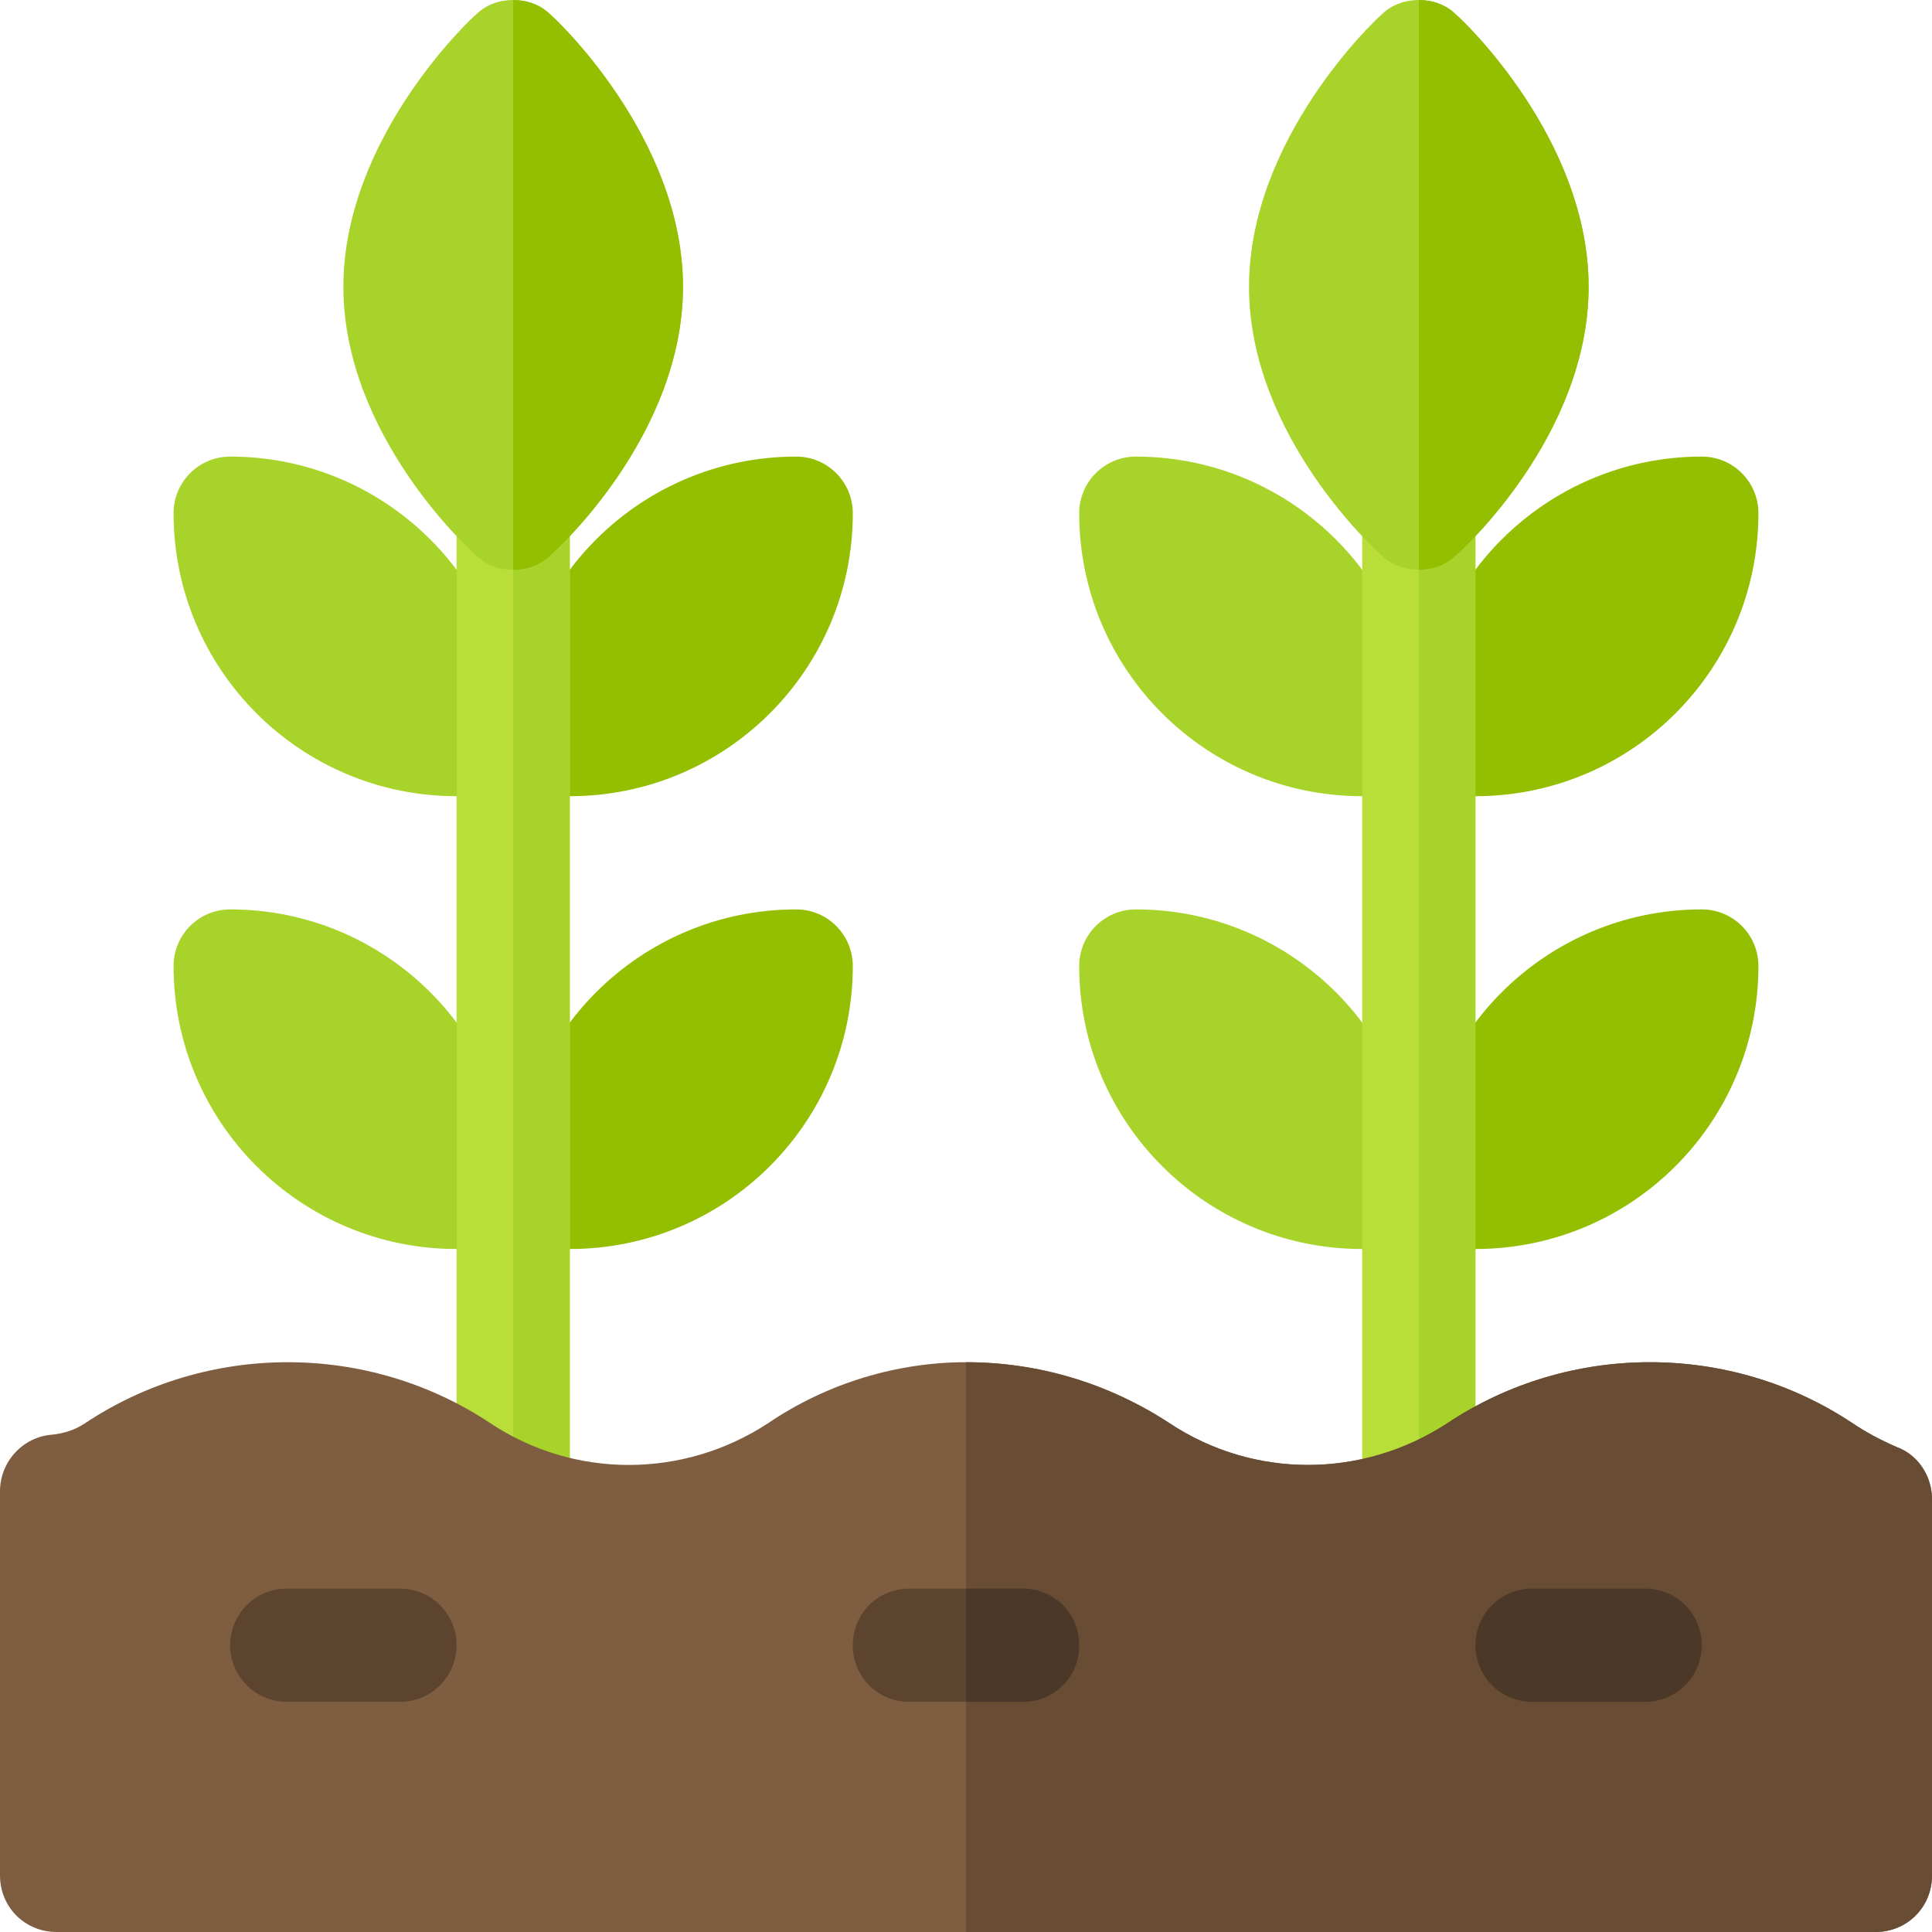 <svg height="512pt" viewBox="0 0 512 512" width="512pt" xmlns="http://www.w3.org/2000/svg"><path d="m361 331c-41.422 0-75-33.578-75-75 0-8.285 6.715-15 15-15 41.422 0 75 33.578 75 75 0 8.285-6.715 15-15 15zm0 0" fill="#a8d32a"/><path d="m361 211c-41.422 0-75-33.578-75-75 0-8.285 6.715-15 15-15 41.422 0 75 33.578 75 75 0 8.285-6.715 15-15 15zm0 0" fill="#a8d32a"/><path d="m391 331c41.422 0 75-33.578 75-75 0-8.285-6.715-15-15-15-41.422 0-75 33.578-75 75 0 8.285 6.715 15 15 15zm0 0" fill="#93bf00"/><path d="m391 211c41.422 0 75-33.578 75-75 0-8.285-6.715-15-15-15-41.422 0-75 33.578-75 75 0 8.285 6.715 15 15 15zm0 0" fill="#93bf00"/><path d="m391 136v300c0 8.398-6.598 15-15 15s-15-6.602-15-15v-300c0-8.402 6.598-15 15-15s15 6.598 15 15zm0 0" fill="#b9dd39"/><path d="m376 451v-330c8.402 0 15 6.598 15 15v300c0 8.398-6.598 15-15 15zm0 0" fill="#a8d32a"/><path d="m385.902 3.898c-2.703-2.699-6.301-3.898-9.902-3.898s-7.199 1.199-9.902 3.898c-1.496 1.199-35.098 32.801-35.098 72.102s33.602 69.898 35.098 71.102c2.703 2.699 6.301 3.898 9.902 3.898s7.199-1.199 9.902-3.898c1.496-1.203 35.098-31.801 35.098-71.102s-33.602-70.902-35.098-72.102zm0 0" fill="#a8d32a"/><path d="m421 76c0 39.301-33.602 69.898-35.098 71.102-2.703 2.699-6.301 3.898-9.902 3.898v-151c3.602 0 7.199 1.199 9.902 3.898 1.496 1.199 35.098 32.801 35.098 72.102zm0 0" fill="#93bf00"/><path d="m121 331c-41.422 0-75-33.578-75-75 0-8.285 6.715-15 15-15 41.422 0 75 33.578 75 75 0 8.285-6.715 15-15 15zm0 0" fill="#a8d32a"/><path d="m121 211c-41.422 0-75-33.578-75-75 0-8.285 6.715-15 15-15 41.422 0 75 33.578 75 75 0 8.285-6.715 15-15 15zm0 0" fill="#a8d32a"/><path d="m151 331c41.422 0 75-33.578 75-75 0-8.285-6.715-15-15-15-41.422 0-75 33.578-75 75 0 8.285 6.715 15 15 15zm0 0" fill="#93bf00"/><path d="m151 211c41.422 0 75-33.578 75-75 0-8.285-6.715-15-15-15-41.422 0-75 33.578-75 75 0 8.285 6.715 15 15 15zm0 0" fill="#93bf00"/><path d="m151 136v300c0 8.398-6.598 15-15 15s-15-6.602-15-15v-300c0-8.402 6.598-15 15-15s15 6.598 15 15zm0 0" fill="#b9dd39"/><path d="m136 451v-330c8.402 0 15 6.598 15 15v300c0 8.398-6.598 15-15 15zm0 0" fill="#a8d32a"/><path d="m145.902 3.898c-2.703-2.699-6.301-3.898-9.902-3.898s-7.199 1.199-9.902 3.898c-1.496 1.199-35.098 32.801-35.098 72.102s33.602 69.898 35.098 71.102c2.703 2.699 6.301 3.898 9.902 3.898s7.199-1.199 9.902-3.898c1.496-1.203 35.098-31.801 35.098-71.102s-33.602-70.902-35.098-72.102zm0 0" fill="#a8d32a"/><path d="m181 76c0 39.301-33.602 69.898-35.098 71.102-2.703 2.699-6.301 3.898-9.902 3.898v-151c3.602 0 7.199 1.199 9.902 3.898 1.496 1.199 35.098 32.801 35.098 72.102zm0 0" fill="#93bf00"/><path d="m502.699 383.5c-4.199-1.801-8.102-3.898-11.699-6.301-32.402-21.598-75.098-21.598-107.5 0-22.5 14.703-51.301 14.703-73.5 0-16.5-10.801-35.102-16.199-54-16.199-18 0-36.598 5.398-52.5 16.199-22.5 14.703-51.301 14.703-73.5 0-32.402-21.598-75.098-21.598-107.5 0-2.699 1.801-5.699 2.699-8.699 3-7.801.602-13.801 7.199-13.801 15v101.801c0 8.402 6.598 15 15 15h482c8.402 0 15-6.598 15-15v-99.699c0-6-3.602-11.699-9.301-13.801zm0 0" fill="#7e5d40"/><path d="m512 397.301v99.699c0 8.402-6.598 15-15 15h-241v-151c18.898 0 37.5 5.398 54 16.199 22.199 14.703 51 14.703 73.5 0 32.402-21.598 75.098-21.598 107.5 0 3.602 2.402 7.5 4.5 11.699 6.301 5.699 2.102 9.301 7.801 9.301 13.801zm0 0" fill="#684d34"/><path d="m106 451h-30c-8.289 0-15-6.711-15-15s6.711-15 15-15h30c8.289 0 15 6.711 15 15s-6.711 15-15 15zm0 0" fill="#5c442f"/><path d="m436 451h-30c-8.289 0-15-6.711-15-15s6.711-15 15-15h30c8.289 0 15 6.711 15 15s-6.711 15-15 15zm0 0" fill="#4c3828"/><path d="m286 436c0 8.402-6.598 15-15 15h-30c-8.402 0-15-6.598-15-15s6.598-15 15-15h30c8.402 0 15 6.598 15 15zm0 0" fill="#5c442f"/><path d="m286 436c0 8.402-6.598 15-15 15h-15v-30h15c8.402 0 15 6.598 15 15zm0 0" fill="#4c3828"/></svg>